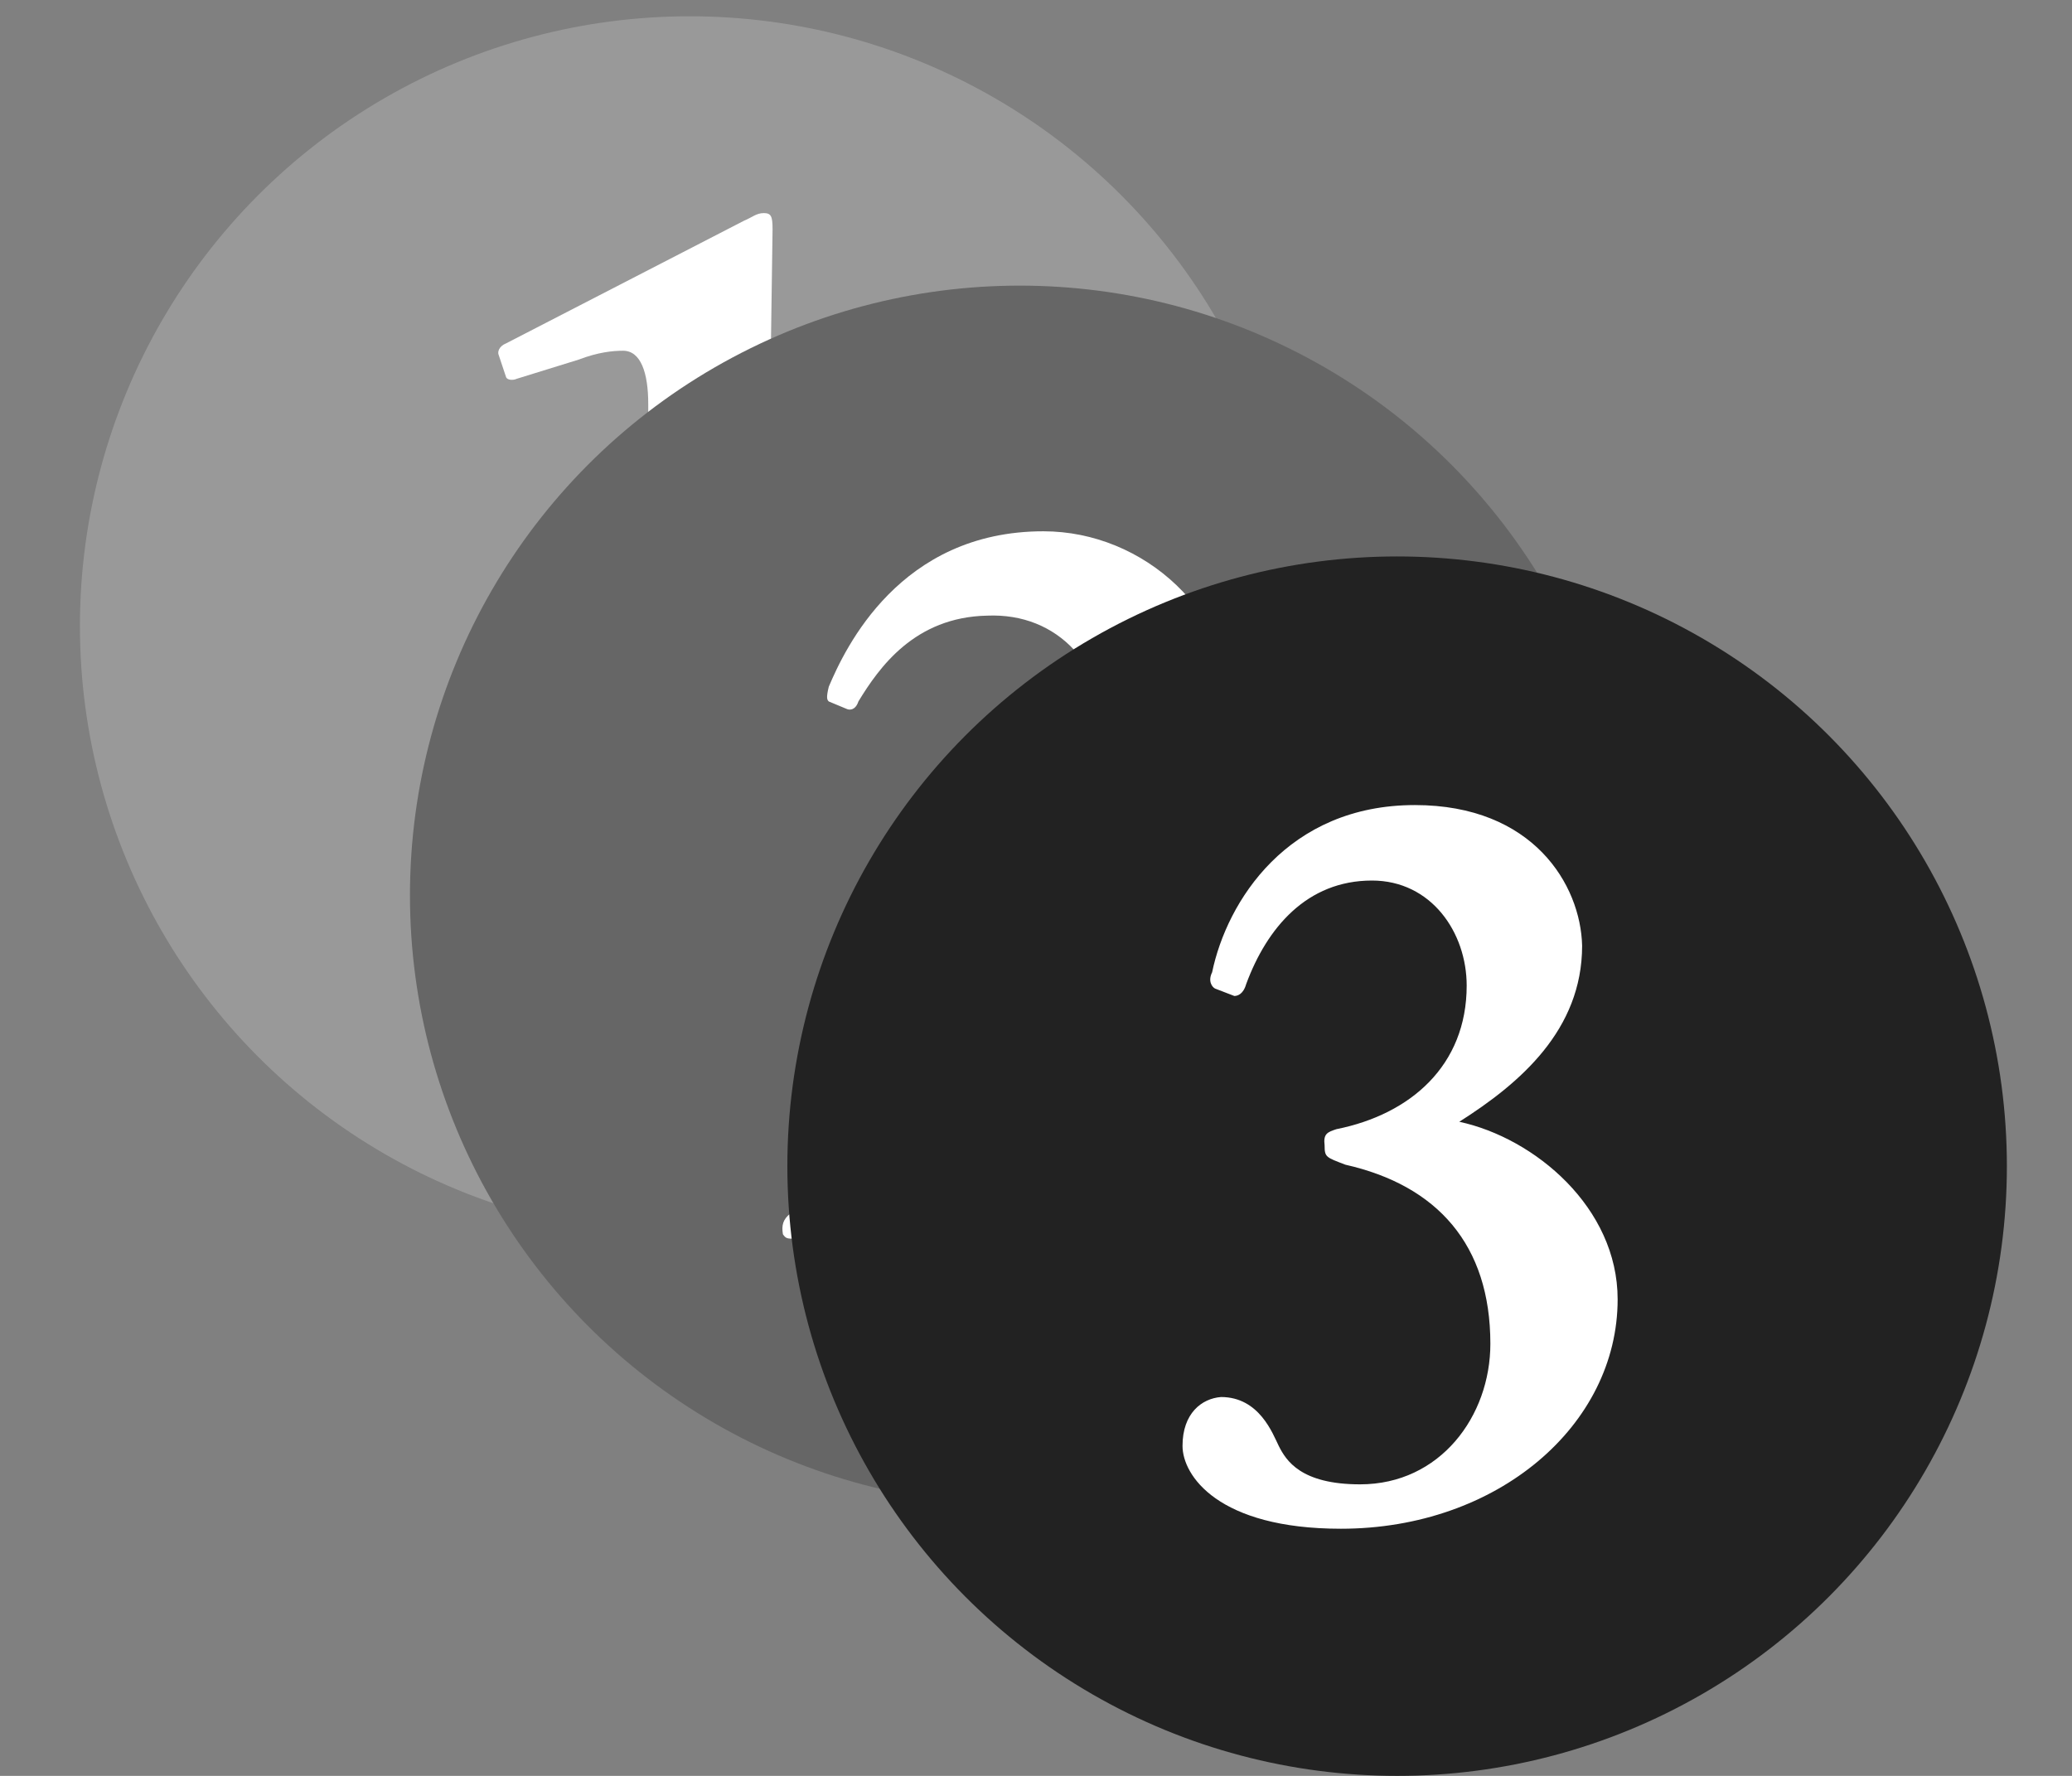 <?xml version="1.0" encoding="utf-8"?>
<!-- Generator: Adobe Illustrator 23.0.4, SVG Export Plug-In . SVG Version: 6.00 Build 0)  -->
<svg version="1.1" id="Layer_1" xmlns="http://www.w3.org/2000/svg" xmlns:xlink="http://www.w3.org/1999/xlink" x="0px" y="0px"
	 viewBox="0 0 140 120" style="enable-background:new 0 0 140 120;" xml:space="preserve">
<rect x="0" y="0" width="140" height="120" fill="#808080" stroke="none"/>
<style type="text/css">
	.st0{fill:#999999;}
	.st1{fill:#FFFFFF;}
	.st2{fill:#666666;}
	.st3{fill:#222222;}
</style>
<title>Group Improved</title>
<circle class="st0" cx="46.6" cy="42.3" r="41.2"/>
<path class="st1" d="M43.8,27.3c0-2.1-0.5-3.6-1.7-3.6c-0.7,0-1.7,0.1-3,0.6l-4.2,1.3c-0.2,0.1-0.6,0.1-0.7-0.1L33.7,24
	c-0.1-0.2,0-0.6,0.5-0.8l16.1-8.3c0.5-0.2,0.8-0.5,1.3-0.5s0.6,0.2,0.6,1.1c0,0.6-0.2,11.4-0.2,20.4v3c0,2.4,0.1,15.6,0.1,16.5
	c0,3.6,0.2,4,4.2,4h2.5c0.6,0,0.7,0.2,0.7,0.5v1.7c0,0.5-0.1,0.6-0.7,0.6c-0.6,0-10-0.2-11.2-0.2c-1.4,0-11.2,0.2-11.6,0.2
	c-0.3,0-0.6-0.1-0.6-0.5v-1.8c0-0.5,0.2-0.5,0.8-0.5h2.7c4.2,0,4.8-0.1,4.9-3.9c0.1-1.9,0.1-12.5,0.1-14.5
	C43.8,41.1,43.8,27.3,43.8,27.3z"/>
<circle class="st2" cx="68.9" cy="60.5" r="41.2"/>
<path class="st1" d="M59.1,83.5c-0.9,0-1.9,0.1-2.7,0.1c-0.9,0.1-1.8,0.1-2.7,0.1c-0.5,0-0.6,0-0.8-0.3c-0.1-0.6,0-1,0.5-1.4
	c2.7-2.6,8.8-8.1,14.2-14.4c4.8-5.7,7.5-11.2,7.4-17.1c-0.2-5.5-3.5-9.1-8.3-8.9c-4.9,0.1-7.3,3.5-8.7,5.8c-0.2,0.6-0.6,0.6-0.8,0.5
	L56,47.4c-0.1-0.1-0.2-0.2,0-1c1.1-2.6,4.8-10.5,14.5-10.5c6.8,0,12.9,5.5,12.9,12.7c0,6-2.6,11.4-9.6,18.6
	c-4.4,4.4-8.7,7.9-11.1,10h12.9c4.6,0,6.4-2.7,8-5.2c0.5-0.7,0.6-0.8,1.3-0.5c0.7,0.2,0.9,0.6,0.7,1.1l-4.8,12
	c-0.2,0.6-0.1,0.7-1,0.7c-0.7,0-0.7-0.1-1-0.7c-0.5-0.8-1.7-1-4.2-1C74.5,83.5,59.1,83.5,59.1,83.5z"/>
<circle class="st3" cx="94.4" cy="78.8" r="41.2"/>
<path class="st1" d="M90.3,76.3c5-1,8.8-4.3,8.8-9.7c0-3.6-2.4-7.1-6.4-7.1c-4.4,0-7.1,3.2-8.5,7c-0.2,0.7-0.6,0.8-0.8,0.8l-1.3-0.5
	c-0.2-0.1-0.5-0.5-0.2-1.1c1-4.8,5.1-11.3,13.7-11.3c8,0,11.2,5.4,11.3,9.5c0,5.7-4.2,9.3-8.3,11.9c5.1,1.1,10.7,5.8,10.7,12
	c0,8.5-8.1,15.5-18.7,15.5c-8.3,0-10.7-3.6-10.7-5.6c0-2.2,1.3-3.2,2.6-3.3c2.6,0,3.5,2.5,3.9,3.3c0.5,1,1.5,2.6,5.5,2.6
	c5.4,0,8.8-4.6,8.8-9.5c0-6.7-3.6-10.7-9.8-12.1c-1.3-0.5-1.4-0.5-1.4-1.3C89.4,76.6,89.7,76.5,90.3,76.3z"/>
</svg>
